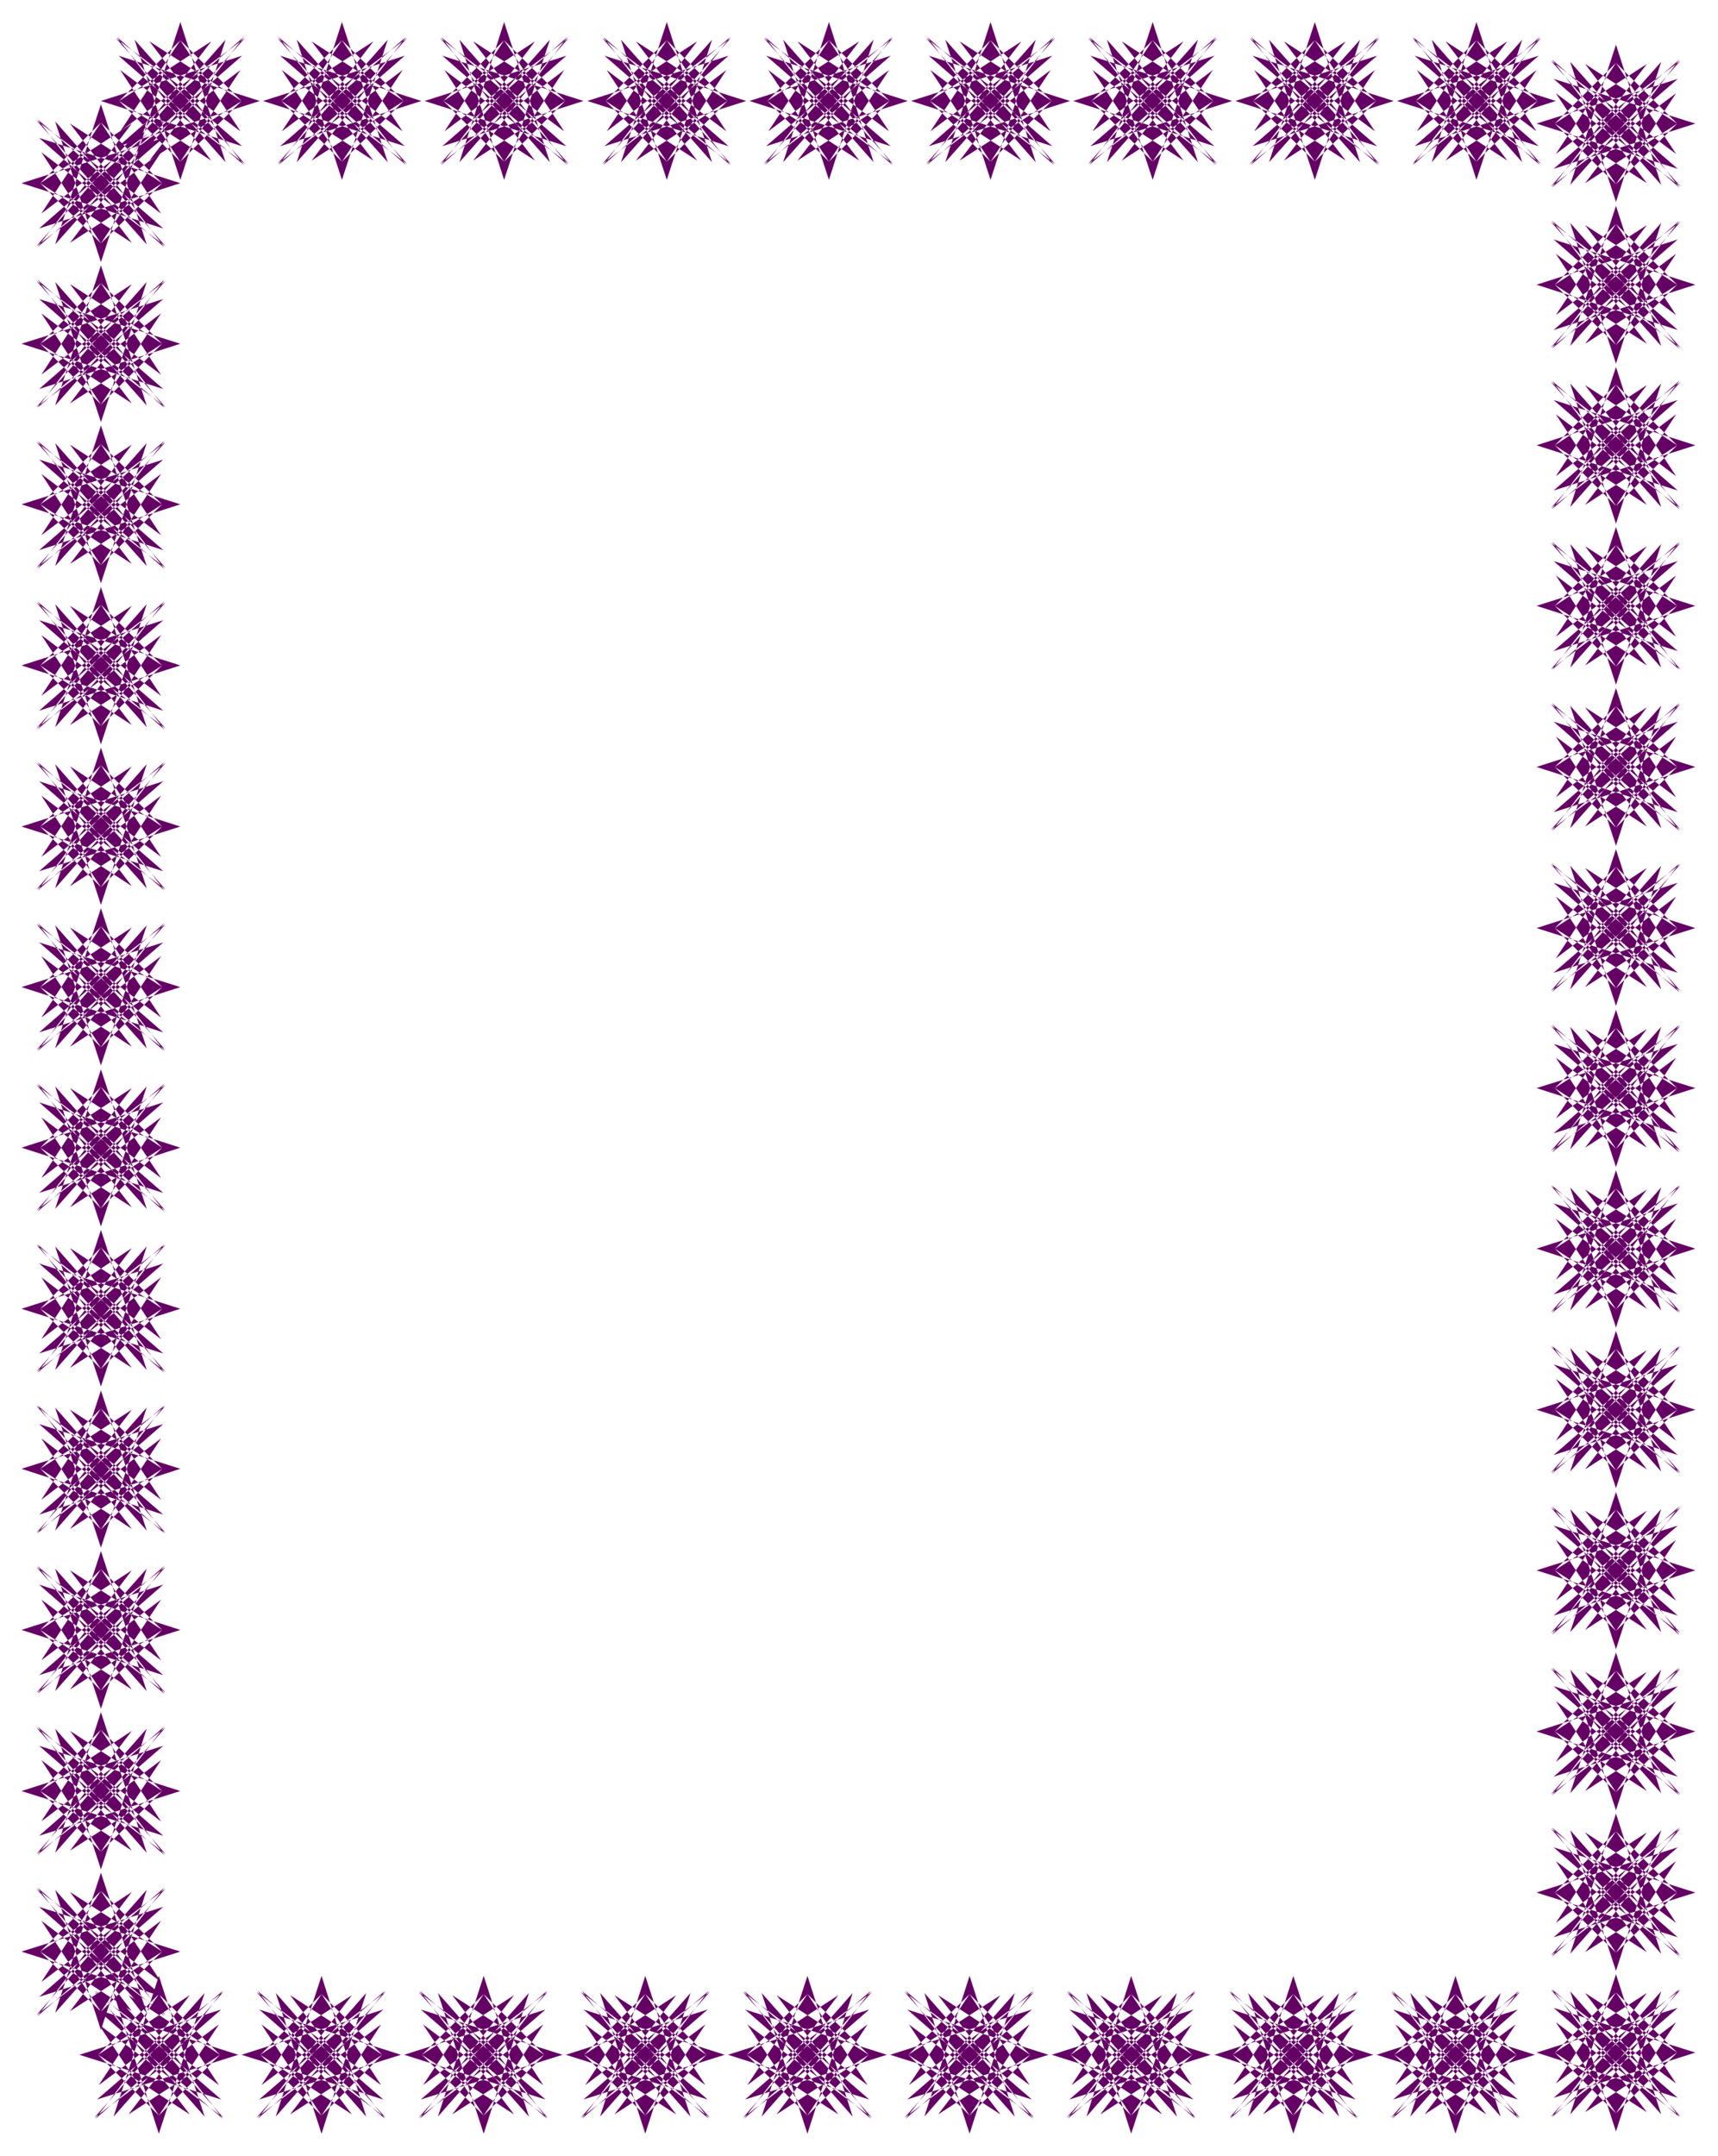 <svg xmlns="http://www.w3.org/2000/svg" width="493.465" height="618.931" fill-rule="evenodd" stroke-linecap="round" preserveAspectRatio="none" viewBox="0 0 3115 3907"><style>.brush1{fill:#650065}.pen1{stroke:none}</style><path d="m327 73 109 165L210 69l199 225-82-254-83 254L444 69 218 238 327 73l111 110-167 108L442 67 215 265l256-82-256-82 227 198L271 75l167 108-111 110-109-166 226 170L244 72l83 254 82-254-199 225 226-170-109 166-111-110L383 75 212 299l227-198-256 82 256 82L212 67l171 224-167-108L327 73zm293 0 110 165L503 69l200 225-83-254-82 254L738 69 511 238 620 73l112 110-167 108L736 67 508 265l256-82-256-82 228 198L565 75l167 108-112 110-109-166 227 170L538 72l82 254 83-254-200 225 227-170-110 166-110-110L677 75 505 299l229-198-257 82 257 82L505 67l172 224-167-108L620 73zm294 0 109 165L798 69l199 225-83-254-81 254 198-225-225 169L914 73l111 110-167 108 171-224-227 198 256-82-256-82 227 198L858 75l167 108-111 110-108-166 225 170L833 72l81 254 83-254-199 225 225-170-109 166-110-110L970 75 800 299l227-198-257 82 257 82L800 67l170 224-166-108L914 73zm295 0 108 165-225-169 199 225-82-254-83 254 199-225-225 169 109-165 110 110-166 108 171-224-228 198 257-82-257-82 228 198-171-224 166 108-110 110-109-166 225 170-199-225 83 254 82-254-199 225 225-170-108 166-111-110 166-108-170 224 227-198-256 82 256 82-227-198 170 224-166-108 111-110zm294 0 109 165-227-169 199 225-81-254-83 254 199-225-226 169 110-165 110 110-167 108 172-224-229 198 257-82-257-82 229 198-172-224 167 108-110 110-110-166 226 170-199-225 83 254 81-254-199 225 227-170-109 166-112-110 167-108-171 224 228-198-256 82 256 82-228-198 171 224-167-108 112-110zm293 0 109 165-226-169 199 225-82-254-82 254 199-225-226 169 109-165 111 110-167 108 171-224-227 198 256-82-256-82 227 198-171-224 167 108-111 110-109-166 226 170-199-225 82 254 82-254-199 225 226-170-109 166-110-110 166-108-171 224 227-198-256 82 256 82-227-198 171 224-166-108 110-110zm294 0 109 165-226-169 199 225-82-254-83 254 200-225-226 169 109-165 110 110-166 108 171-224-228 198 257-82-257-82 228 198-171-224 166 108-110 110-109-166 226 170-200-225 83 254 82-254-199 225 226-170-109 166-111-110 167-108-171 224 227-198-256 82 256 82-227-198 171 224-167-108 111-110zm294 0 109 165-227-169 200 225-82-254-83 254 200-225-227 169 110-165 111 110-167 108 171-224-228 198 256-82-256-82 228 198-171-224 167 108-111 110-110-166 227 170-200-225 83 254 82-254-200 225 227-170-109 166-112-110 168-108-172 224 229-198-257 82 257 82-229-198 172 224-168-108 112-110zm293 0 109 165-225-169 199 225-83-254-81 254 198-225-225 169 108-165 111 110-167 108 171-224-227 198 256-82-256-82 227 198-171-224 167 108-111 110-108-166 225 170-198-225 81 254 83-254-199 225 225-170-109 166-110-110 166-108-171 224 228-198-257 82 257 82-228-198 171 224-166-108 110-110z" class="pen1 brush1"/><path d="m3041 224-167 108 171-224-228 198 257-82-257-81 228 197-171-224 167 108-111 110-109-165 226 169-200-226 83 254 82-254-200 226 227-169-109 165-111-110 167-108-172 224 228-197-256 81 256 82-228-198 172 224-167-108 111-110 109 165-227-169 200 225-82-254-83 254 200-225-226 169 109-165 111 110zm0 292-167 107 171-223-228 198 257-82-257-82 228 198-171-224 167 108-111 109-109-165 226 170-200-226 83 255 82-255-200 226 227-170-109 165-111-109 167-108-172 224 228-198-256 82 256 82-228-198 172 223-167-107 111-110 109 165-227-169 200 225-82-254-83 254 200-225-226 169 109-165 111 110zm0 291-167 108 171-225-228 199 257-82-257-82 228 198-171-225 167 109-111 110-109-166 226 170-200-226 83 254 82-254-200 226 227-170-109 166-111-110 167-109-172 225 228-198-256 82 256 82-228-199 172 225-167-108 111-110 109 166-227-171 200 227-82-254-83 254 200-227-226 171 109-166 111 110zm0 291-167 108 171-224-228 198 257-82-257-81 228 197-171-224 167 108-111 110-109-165 226 170-200-227 83 255 82-255-200 227 227-170-109 165-111-110 167-108-172 224 228-197-256 81 256 82-228-198 172 224-167-108 111-110 109 166-227-170 200 226-82-255-83 255 200-226-226 170 109-166 111 110zm0 292-167 108 171-224-228 198 257-82-257-82 228 198-171-224 167 108-111 110-109-165 226 169-200-225 83 254 82-254-200 225 227-169-109 165-111-110 167-108-172 224 228-198-256 82 256 82-228-198 172 224-167-108 111-110 109 165-227-169 200 225-82-254-83 254 200-225-226 169 109-165 111 110zm0 292-167 107 171-224-228 198 257-81-257-82 228 198-171-225 167 109-111 109-109-166 226 171-200-227 83 254 82-254-200 227 227-171-109 166-111-109 167-109-172 225 228-198-256 82 256 81-228-198 172 224-167-107 111-111 109 166-227-171 200 227-82-254-83 254 200-227-226 171 109-166 111 111zm0 290-167 108 171-223-228 197 257-82-257-80 228 197-171-224 167 107-111 110-109-165 226 169-200-225 83 254 82-254-200 225 227-169-109 165-111-110 167-107-172 224 228-197-256 80 256 82-228-197 172 223-167-108 111-109 109 164-227-168 200 224-82-253-83 253 200-224-226 168 109-164 111 109zm0 291-167 109 171-224-228 198 257-83-257-82 228 199-171-224 167 107-111 110-109-164 226 169-200-226 83 254 82-254-200 226 227-169-109 164-111-110 167-107-172 224 228-199-256 82 256 83-228-198 172 224-167-109 111-109 109 165-227-170 200 226-82-254-83 254 200-226-226 170 109-165 111 109zm0 292-167 108 171-224-228 198 257-82-257-82 228 198-171-224 167 108-111 110-109-166 226 170-200-226 83 254 82-254-200 226 227-170-109 166-111-110 167-108-172 224 228-198-256 82 256 82-228-198 172 224-167-108 111-110 109 166-227-171 200 227-82-255-83 255 200-227-226 171 109-166 111 110zm0 291-167 108 171-224-228 198 257-82-257-81 228 198-171-225 167 108-111 110-109-165 226 169-200-225 83 254 82-254-200 225 227-169-109 165-111-110 167-108-172 225 228-198-256 81 256 82-228-198 172 224-167-108 111-110 109 165-227-169 200 226-82-254-83 254 200-226-226 169 109-165 111 110zm0 292-167 108 171-224-228 198 257-82-257-82 228 198-171-224 167 108-111 110-109-165 226 169-200-226 83 255 82-255-200 226 227-169-109 165-111-110 167-108-172 224 228-198-256 82 256 82-228-198 172 224-167-108 111-110 109 165-227-169 200 226-82-255-83 255 200-226-226 169 109-165 111 110zm0 292-167 108 171-226-228 199 257-81-257-82 228 198-171-225 167 109-111 109-109-166 226 171-200-227 83 255 82-255-200 227 227-171-109 166-111-109 167-109-172 225 228-198-256 82 256 81-228-199 172 226-167-108 111-111 109 166-227-171 200 227-82-254-83 254 200-227-226 171 109-166 111 111zm0 290-167 108 171-223-228 197 257-82-257-81 228 198-171-225 167 108-111 110-109-165 226 171-200-227 83 254 82-254-200 227 227-171-109 165-111-110 167-108-172 225 228-198-256 81 256 82-228-197 172 223-167-108 111-109 109 165-227-170 200 226-82-254-83 254 200-226-226 170 109-165 111 109zm-402 114-109-165 226 169-199-226 82 255 82-255-199 226 226-169-109 165-111-110 167-108-171 224 228-198-256 82 256 81-228-197 171 224-167-108 111-110 109 165-226-169 199 226-82-255-82 255 199-226-226 169 109-165 111 110-167 108 171-224-228 197 257-81-257-82 228 198-171-224 167 108-111 110zm-294 0-109-165 226 169-199-226 82 255 83-255-199 226 225-169-109 165-110-110 166-108-171 224 228-198-256 82 256 81-228-197 171 224-166-108 110-110 109 165-225-169 199 226-83-255-82 255 199-226-226 169 109-165 111 110-166 108 171-224-228 197 257-81-257-82 228 198-171-224 166 108-111 110zm-294 0-108-165 225 169-198-226 81 255 83-255-200 226 227-169-110 165-110-110 166-108-171 224 228-198-257 82 257 81-228-197 171 224-166-108 110-110 110 165-227-169 200 226-83-255-81 255 198-226-225 169 108-165 111 110-167 108 172-224-228 197 256-81-256-82 228 198-172-224 167 108-111 110zm-293 0-110-165 227 169-199-226 82 255 82-255-200 226 227-169-109 165-111-110 167-108-172 224 229-198-257 82 257 81-229-197 172 224-167-108 111-110 109 165-227-169 200 226-82-255-82 255 199-226-227 169 110-165 110 110-167 108 172-224-228 197 256-81-256-82 228 198-172-224 167 108-110 110zm-294 0-109-165 226 169-200-226 83 255 82-255-199 226 226-169-109 165-110-110 166-108-171 224 227-198-256 82 256 81-227-197 171 224-166-108 110-110 109 165-226-169 199 226-82-255-83 255 200-226-226 169 109-165 111 110-167 108 171-224-228 197 257-81-257-82 228 198-171-224 167 108-111 110zm-294 0-109-165 226 169-199-226 82 255 82-255-199 226 226-169-109 165-111-110 167-108-171 224 228-198-257 82 257 81-228-197 171 224-167-108 111-110 109 165-226-169 199 226-82-255-82 255 199-226-226 169 109-165 111 110-167 108 171-224-227 197 256-81-256-82 227 198-171-224 167 108-111 110zm-293 0-110-165 226 169-199-226 83 255 82-255-200 226 226-169-108 165-112-110 167-108-171 224 228-198-256 82 256 81-228-197 171 224-167-108 112-110 108 165-226-169 200 226-82-255-83 255 199-226-226 169 110-165 110 110-167 108 172-224-229 197 257-81-257-82 229 198-172-224 167 108-110 110zm-294 0-109-165 225 169-199-226 83 255 81-255-199 226 226-169-108 165-111-110 166-108-171 224 228-198-257 82 257 81-228-197 171 224-166-108 111-110 108 165-226-169 199 226-81-255-83 255 199-226-225 169 109-165 110 110-167 108 172-224-228 197 257-81-257-82 228 198-172-224 167 108-110 110zm-295 0-109-165 226 169-199-226 82 255 83-255-200 226 226-169-109 165-110-110 166-108-171 224 228-198-257 82 257 81-228-197 171 224-166-108 110-110 109 165-226-169 200 226-83-255-82 255 199-226-226 169 109-165 111 110-166 108 171-224-228 197 256-81-256-82 228 198-171-224 166 108-111 110z" class="pen1 brush1"/><path d="m73 3537 166-108-171 225 228-198-257 81 257 82-228-198 171 224-166-108 110-110 109 165-226-169 200 225-83-254-83 254 200-225-225 169 108-165 111 110-167 108 171-224-227 198 256-82-256-81 227 198-171-225 167 108-111 109-108-165 225 171-200-227 83 254 83-254-200 227 226-171-109 165-110-109zm0-291 166-109-171 225 228-198-257 82 257 81-228-198 171 225-166-108 110-111 109 166-226-170 200 227-83-255-83 255 200-227-225 170 108-166 111 111-167 108 171-225-227 198 256-81-256-82 227 198-171-225 167 109-111 110-108-166 225 170-200-227 83 255 83-255-200 227 226-170-109 166-110-110zm0-292 166-108-171 224 228-198-257 82 257 82-228-198 171 224-166-108 110-110 109 165-226-169 200 225-83-254-83 254 200-225-225 169 108-165 111 110-167 108 171-224-227 198 256-82-256-82 227 198-171-224 167 108-111 110-108-165 225 169-200-225 83 254 83-254-200 225 226-169-109 165-110-110zm0-292 166-107-171 224 228-198-257 81 257 83-228-198 171 224-166-109 110-109 109 165-226-170 200 226-83-254-83 254 200-226-225 170 108-165 111 109-167 109 171-224-227 198 256-83-256-81 227 198-171-224 167 107-111 110-108-165 225 171-200-227 83 254 83-254-200 227 226-171-109 165-110-110zm0-290 166-110-171 226 228-198-257 82 257 81-228-198 171 224-166-107 110-111 109 166-226-171 200 227-83-254-83 254 200-227-225 171 108-166 111 111-167 107 171-224-227 198 256-81-256-82 227 198-171-226 167 110-111 109-108-166 225 171-200-227 83 254 83-254-200 227 226-171-109 166-110-109zm0-292 166-108-171 224 228-198-257 82 257 82-228-198 171 224-166-108 110-110 109 165-226-169 200 225-83-253-83 253 200-225-225 169 108-165 111 110-167 108 171-224-227 198 256-82-256-82 227 198-171-224 167 108-111 110-108-165 225 169-200-225 83 254 83-254-200 225 226-169-109 165-110-110zm0-291 166-108-171 224 228-197-257 81 257 82-228-198 171 224-166-108 110-110 109 165-226-169 200 225-83-254-83 254 200-225-225 169 108-165 111 110-167 108 171-224-227 198 256-82-256-81 227 197-171-224 167 108-111 109-108-165 225 170-200-226 83 254 83-254-200 226 226-170-109 165-110-109zm0-291 166-109-171 225 228-198-257 82 257 81-228-198 171 225-166-108 110-111 109 166-226-170 200 227-83-255-83 255 200-227-225 170 108-166 111 111-167 108 171-225-227 198 256-81-256-82 227 198-171-225 167 109-111 110-108-166 225 170-200-227 83 255 83-255-200 227 226-170-109 166-110-110zm0-292 166-108-171 224 228-198-257 82 257 82-228-198 171 224-166-108 110-110 109 165-226-169 200 226-83-254-83 254 200-226-225 169 108-165 111 110-167 108 171-224-227 198 256-82-256-82 227 198-171-224 167 108-111 110-108-165 225 169-200-225 83 254 83-254-200 225 226-169-109 165-110-110zm0-292 166-108-171 225 228-198-257 81 257 83L68 799l171 223L73 914l110-109 109 165L66 801l200 225-83-255-83 255 200-225L75 970l108-165 111 109-167 108 171-223L71 997l256-83-256-81 227 198-171-225 167 108-111 110L75 859l225 170-200-226 83 254 83-254-200 226 226-170-109 165L73 914zm0-291 166-108L68 739l228-197-257 81 257 82L68 507l171 224L73 623l110-110 109 166L66 509l200 226-83-254-83 254 200-226L75 679l108-166 111 110-167 108 171-224L71 705l256-82-256-81 227 197-171-224 167 108-111 110L75 568l225 170-200-227 83 254 83-254L66 738l226-170-109 165L73 623zm0-291 166-108L68 448l228-198-257 82 257 82L68 216l171 224L73 332l110-110 109 165L66 218l200 225-83-254-83 254 200-225L75 387l108-165 111 110-167 108 171-224L71 414l256-82-256-82 227 198-171-224 167 108-111 109L75 276l225 170-200-226 83 255 83-255L66 446l226-170-109 165L73 332z" class="pen1 brush1"/></svg>
